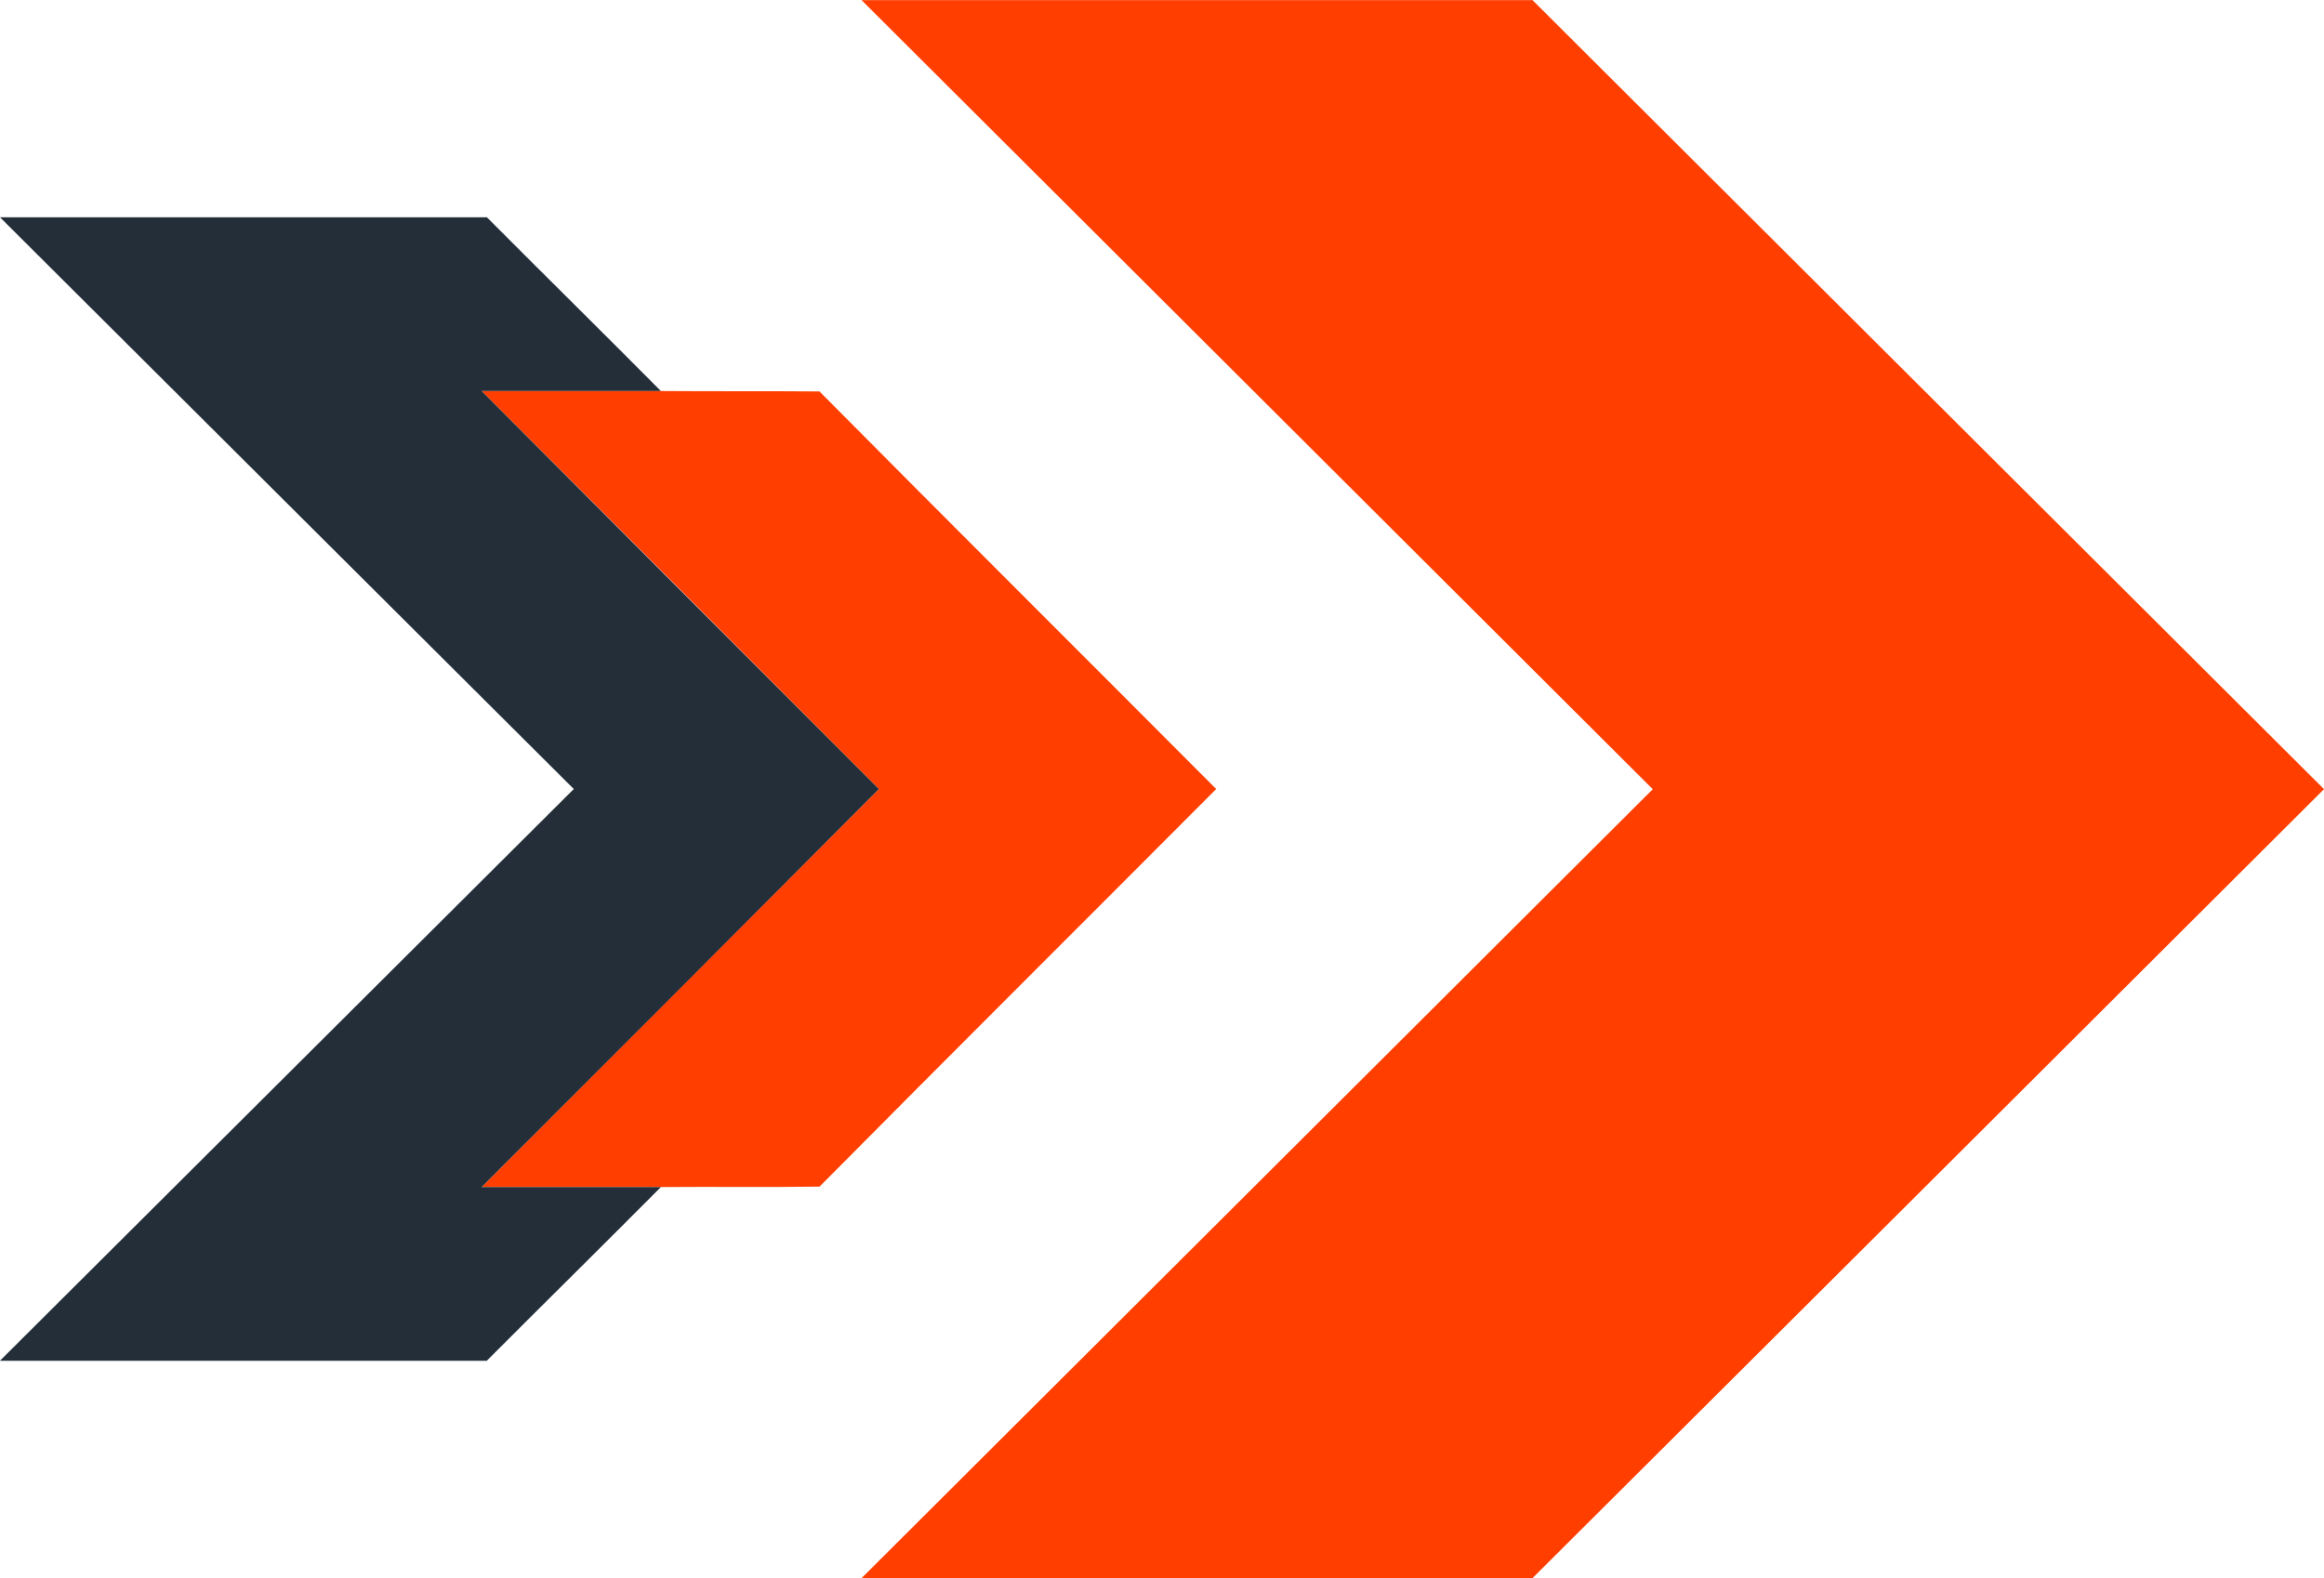 <svg xmlns="http://www.w3.org/2000/svg" width="37.178" height="25.251" viewBox="0 0 37.178 25.251">
  <g id="PARA_NOWE_LOGO_com_pomaranczowe" data-name="PARA NOWE LOGO com pomaranczowe" transform="translate(-123.5 -89.981)">
    <path id="Path_3275" data-name="Path 3275" d="M190.03,96.238q1.433,0,2.867,0c.846.007,1.691,0,2.537.007,2.109,2.128,4.232,4.24,6.346,6.362-2.114,2.122-4.237,4.235-6.345,6.362-.846.012-1.691,0-2.537.007q-1.433,0-2.868,0,3.174-3.188,6.355-6.369-3.174-3.186-6.355-6.369m6.077-6.255q5.367,0,10.733,0,6.333,6.312,12.662,12.626-6.329,6.315-12.662,12.625-5.367,0-10.733,0,6.327-6.312,12.657-12.624L196.107,89.983" transform="translate(-58.824 0)" fill="#ff3e00"/>
    <path id="Path_3276" data-name="Path 3276" d="M123.5,120q3.893,0,7.789,0c.925.929,1.86,1.849,2.783,2.78q-1.433,0-2.867,0,3.174,3.188,6.355,6.369-3.174,3.188-6.355,6.369,1.433,0,2.868,0c-.924.93-1.859,1.851-2.786,2.78q-3.893,0-7.788,0,4.588-4.574,9.18-9.149L123.5,120" transform="translate(0 -26.542)" fill="#242e38"/>
  </g>
</svg>

